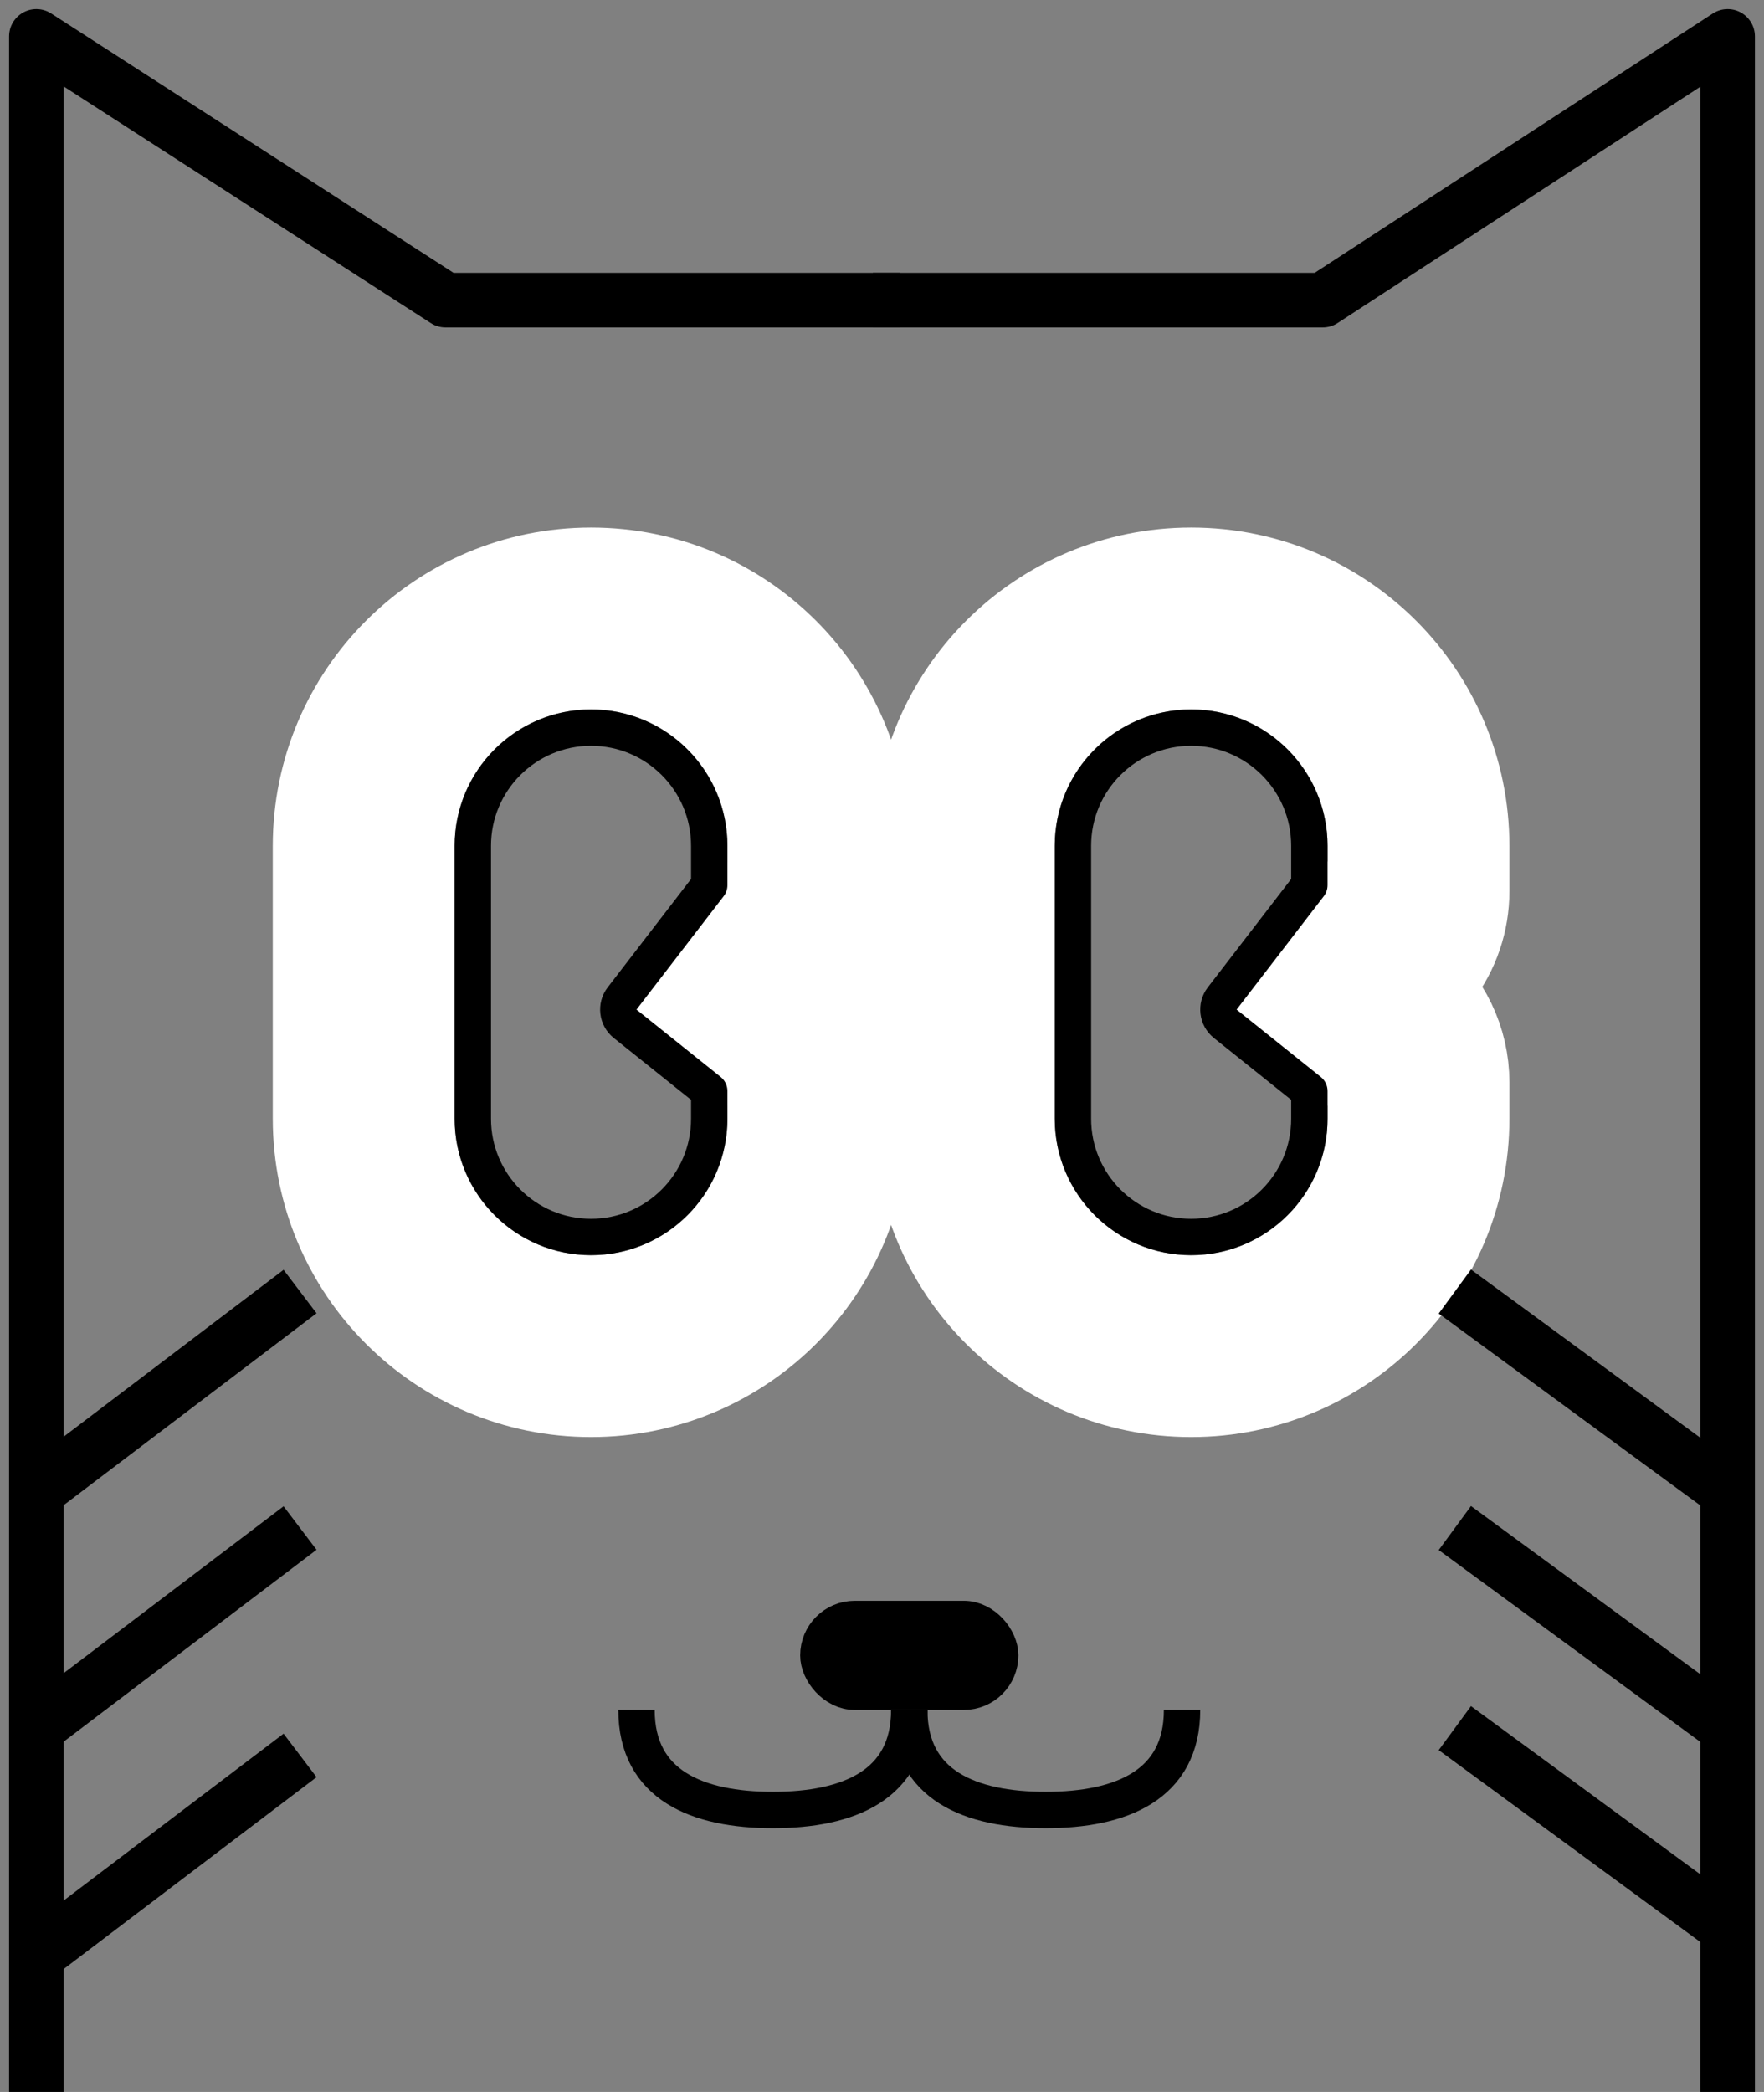 <svg fill="none" height="115" viewBox="0 0 97 115" width="97" xmlns="http://www.w3.org/2000/svg"><rect x="0" y="0" width="97" height="115" fill="#808080" stroke="none"/><path d="m2 115v-73-40l22.5 14.5h25" stroke="#000" stroke-linejoin="round" stroke-width="3"/><path d="m95 115v-73-40l-22.263 14.5h-24.737" stroke="#000" stroke-linejoin="round" stroke-width="3"/><path d="m45 59.5c0-1.519-.69-2.955-1.877-3.904l-1.169-.935 2.009-2.612c.672-.874 1.037-1.946 1.037-3.049v-2.5c0-6.904-5.596-12.5-12.5-12.5s-12.5 5.596-12.5 12.5v15c0 6.904 5.596 12.5 12.5 12.5s12.5-5.596 12.5-12.5z" stroke="#fff" stroke-linejoin="round" stroke-width="10"/><path d="m78 59.5c0-1.519-.69-2.955-1.877-3.904l-1.169-.935 2.009-2.612c.672-.874 1.037-1.946 1.037-3.049v-2.5c0-6.904-5.596-12.5-12.5-12.5s-12.5 5.596-12.5 12.5v15c0 6.904 5.596 12.5 12.5 12.5s12.5-5.596 12.5-12.5z" stroke="#fff" stroke-linejoin="round" stroke-width="10"/><path d="m35 55.5 5-6.5v10.5z" fill="#fff" stroke="#fff" stroke-width="2"/><path d="m68 55.5 5-6.5v10.5z" fill="#fff" stroke="#fff" stroke-width="2"/><g stroke="#000"><path d="m34.207 54.89c-.332.432-.258 1.05.168 1.391l4.625 3.7v1.519c0 3.59-2.91 6.5-6.5 6.5s-6.5-2.91-6.5-6.5v-15c0-3.59 2.91-6.5 6.5-6.5s6.5 2.91 6.5 6.5v2.16z" stroke-linejoin="round" stroke-width="2"/><path d="m67.207 54.89c-.332.432-.258 1.05.168 1.391l4.625 3.7v1.519c0 3.59-2.91 6.5-6.5 6.5s-6.5-2.91-6.5-6.5v-15c0-3.59 2.91-6.5 6.5-6.5s6.5 2.91 6.5 6.5v2.16z" stroke-linejoin="round" stroke-width="2"/><rect fill="#000" height="4" rx="2" stroke-width="2" width="10" x="45" y="89"/><path d="m50 94c0 4.142-3.358 5.5-7.5 5.5s-7.5-1.358-7.5-5.5" stroke-width="2"/><path d="m65 94c0 4.142-3.358 5.5-7.5 5.5s-7.5-1.358-7.5-5.5" stroke-width="2"/><path d="m2 107.5 14.5-11" stroke-width="3"/><path d="m2 95 14.5-11" stroke-width="3"/><path d="m2 82 14.5-11" stroke-width="3"/><path d="m80 71 15 11" stroke-width="3"/><path d="m80 84 15 11" stroke-width="3"/><path d="m80 95 15 11" stroke-width="3"/></g></svg>
